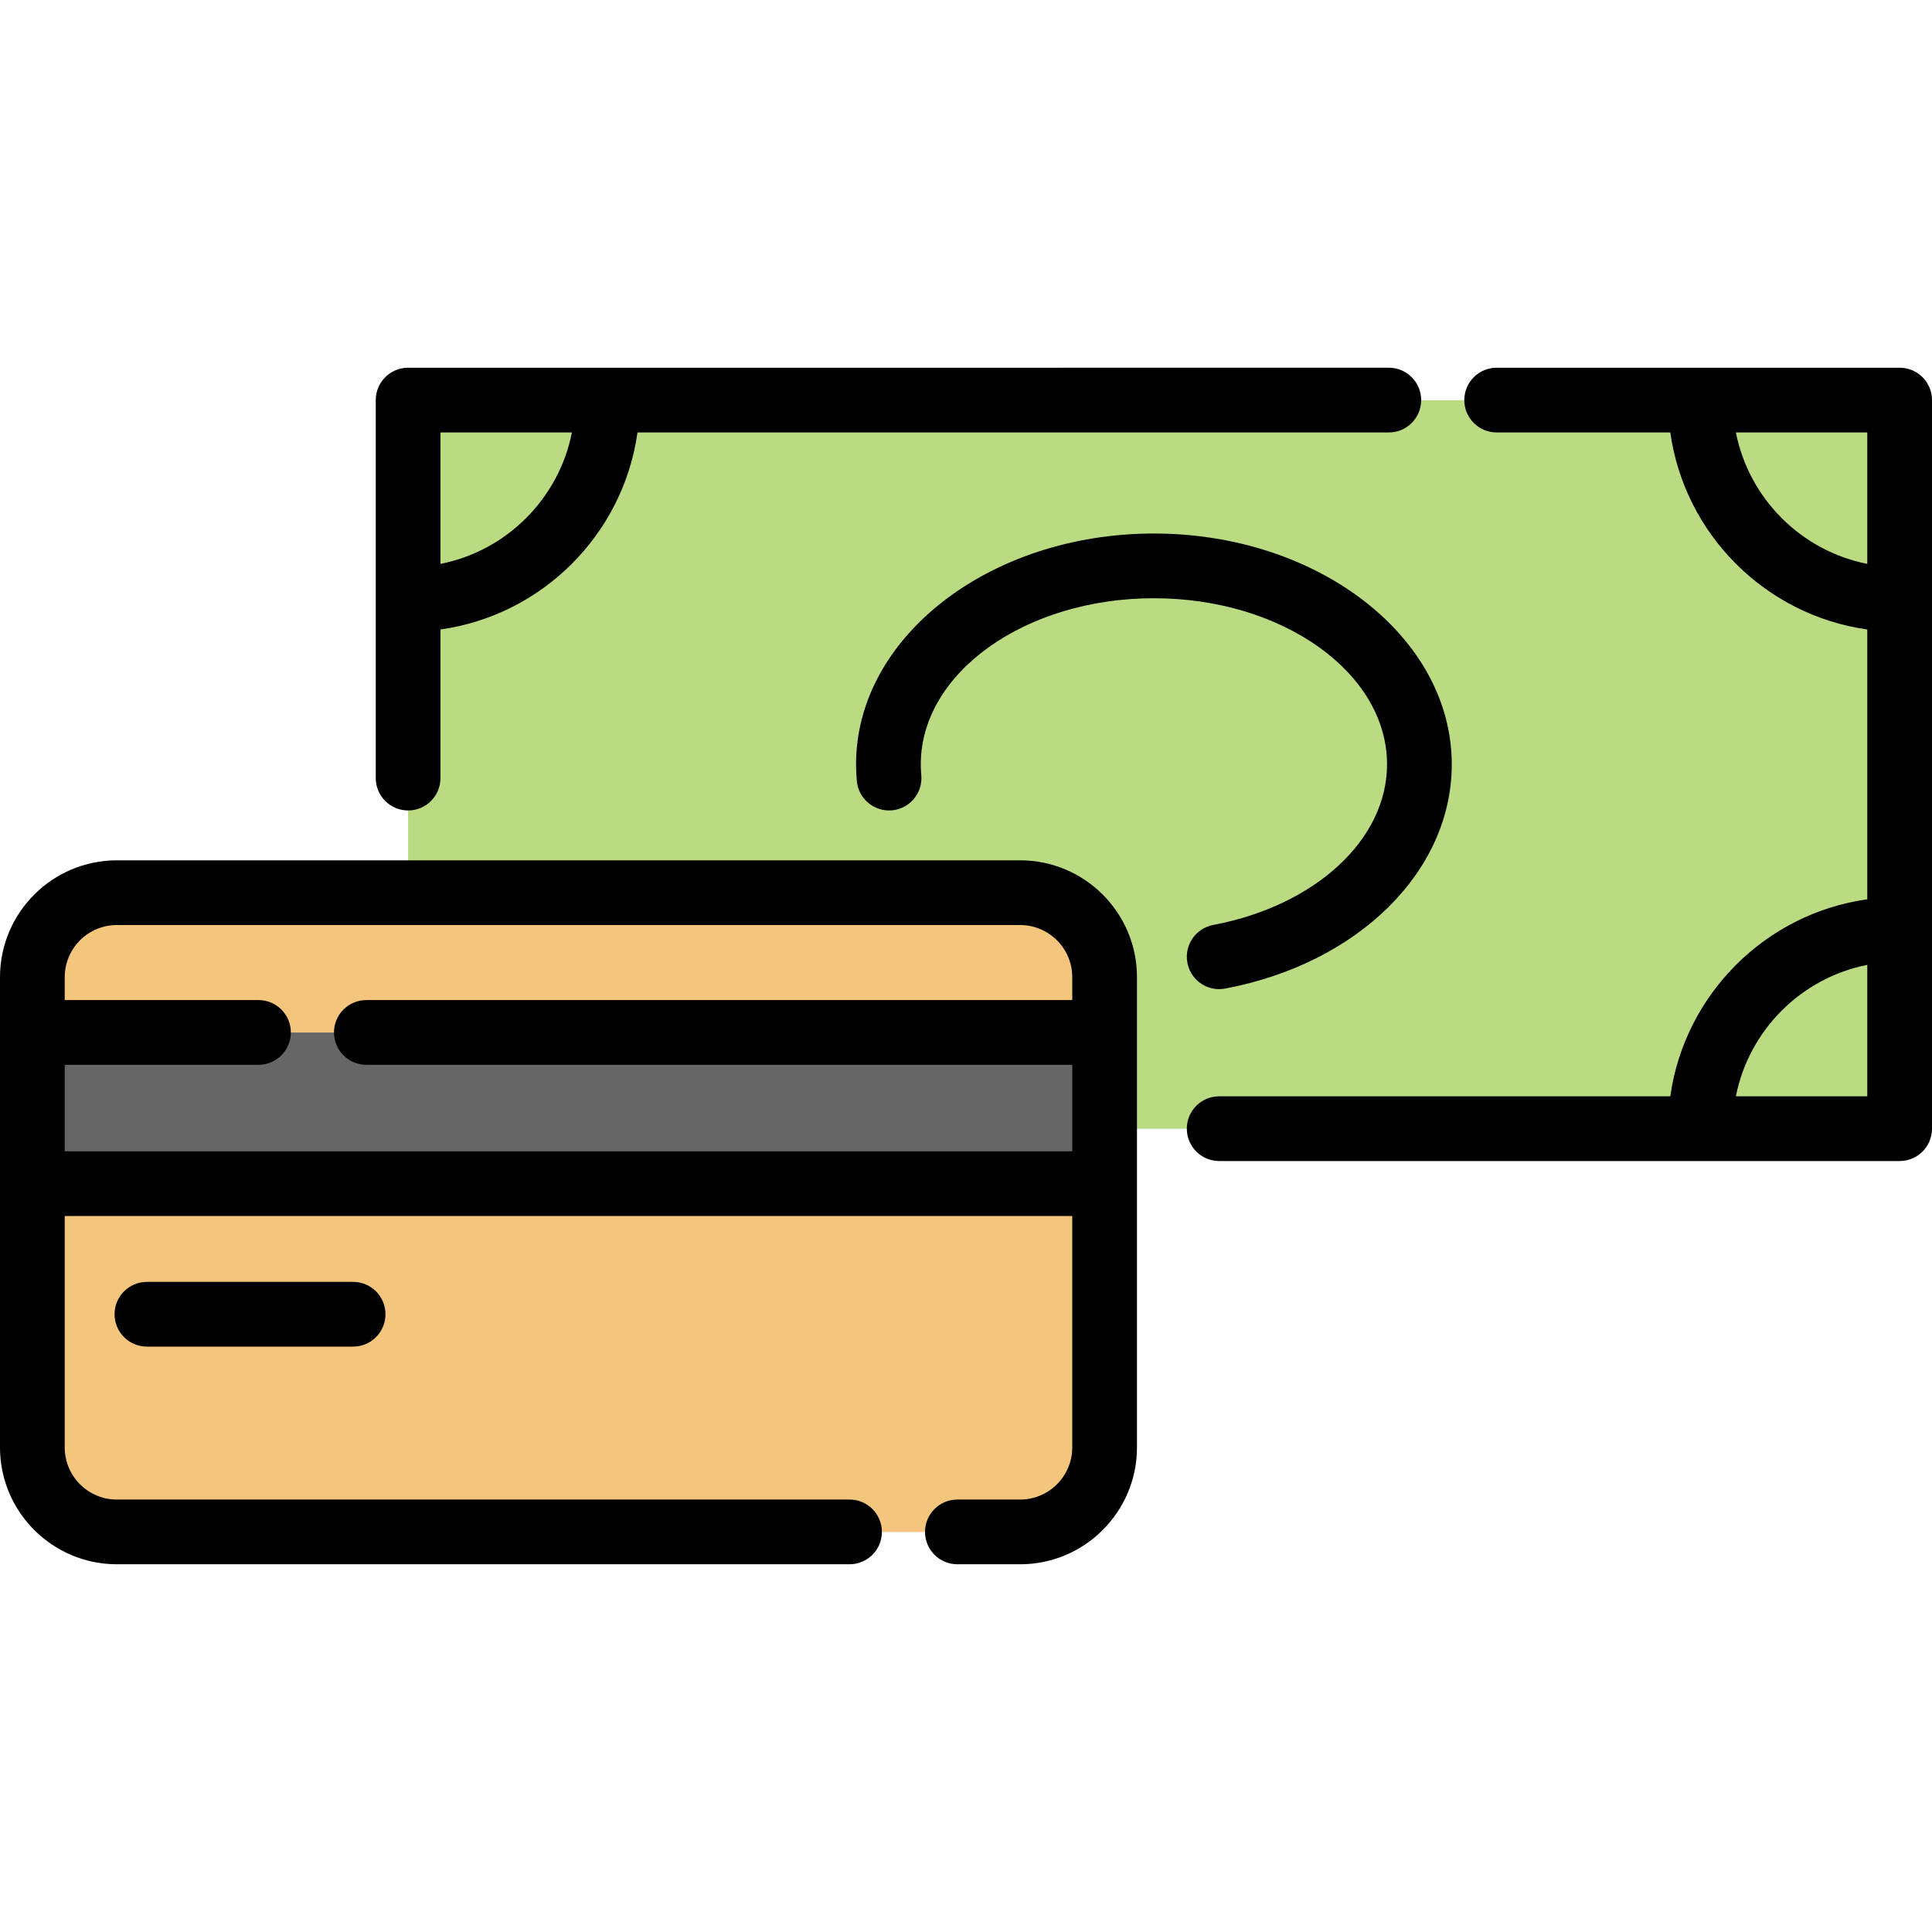<?xml version="1.0" encoding="iso-8859-1"?>
<!-- Generator: Adobe Illustrator 19.0.0, SVG Export Plug-In . SVG Version: 6.00 Build 0)  -->
<svg version="1.1" id="Layer_1" xmlns="http://www.w3.org/2000/svg" xmlns:xlink="http://www.w3.org/1999/xlink" x="0px" y="0px"
	 viewBox="0 0 512 512" style="enable-background:new 0 0 512 512;" xml:space="preserve">
<polygon style="fill:#BADB82;" points="323.095,299.132 503.425,299.132 503.425,106.051 108.154,106.051 108.154,299.132 "/>
<path style="fill:#F4C67D;" d="M270.348,236.594H30.962c-12.364,0-22.387,10.023-22.387,22.387V383.61
	c0,12.364,10.023,22.387,22.387,22.387h239.386c12.364,0,22.387-10.023,22.387-22.387V258.981
	C292.736,246.617,282.713,236.594,270.348,236.594z"/>
<rect x="8.575" y="273.627" style="fill:#666666;" width="284.157" height="40.073"/>
<path d="M270.348,227.994H30.962C13.889,227.994,0,241.884,0,258.957v124.629c0,17.073,13.889,30.962,30.962,30.962h194.172
	c4.736,0,8.575-3.839,8.575-8.575s-3.839-8.575-8.575-8.575H30.962c-7.617,0-13.812-6.196-13.812-13.812v-61.331H284.16v61.331
	c0,7.617-6.196,13.812-13.812,13.812h-16.632c-4.736,0-8.575,3.839-8.575,8.575s3.839,8.575,8.575,8.575h16.632
	c17.073,0,30.962-13.889,30.962-30.962V258.957C301.31,241.884,287.421,227.994,270.348,227.994z M17.15,305.105v-22.924h51.353
	c4.736,0,8.575-3.839,8.575-8.575c0-4.736-3.839-8.575-8.575-8.575H17.15v-6.074c0-7.617,6.196-13.812,13.812-13.812h239.386
	c7.617,0,13.812,6.196,13.812,13.812v6.074H97.085c-4.736,0-8.575,3.839-8.575,8.575c0,4.736,3.839,8.575,8.575,8.575h187.077
	v22.924H17.15z"/>
<path d="M108.154,214.779c4.736,0,8.575-3.839,8.575-8.575v-39.387c27.007-3.792,48.425-25.209,52.216-52.216h199.102
	c4.736,0,8.575-3.839,8.575-8.575c0-4.736-3.839-8.575-8.575-8.575H108.154c-4.736,0-8.575,3.839-8.575,8.575v100.177
	C99.579,210.94,103.419,214.779,108.154,214.779z M151.565,114.601c-3.457,17.535-17.302,31.379-34.836,34.836v-34.836H151.565z"/>
<path d="M503.425,97.452H396.63c-4.736,0-8.575,3.839-8.575,8.575c0,4.736,3.839,8.575,8.575,8.575h46.017
	c3.791,27.006,25.203,48.423,52.204,52.216v71.5c-27.001,3.792-48.413,25.21-52.204,52.216H323.095
	c-4.736,0-8.575,3.839-8.575,8.575s3.839,8.575,8.575,8.575h180.33c4.736,0,8.575-3.839,8.575-8.575V106.027
	C512,101.291,508.161,97.452,503.425,97.452z M460.025,114.601h34.825v34.835C477.321,145.978,463.482,132.135,460.025,114.601z
	 M460.025,290.533c3.456-17.534,17.296-31.378,34.825-34.836v34.836H460.025z"/>
<path d="M321.502,245.129c-4.653,0.88-7.712,5.366-6.831,10.019c0.779,4.115,4.375,6.982,8.416,6.982
	c0.528,0,1.066-0.049,1.603-0.151c35.35-6.687,60.039-31.121,60.039-59.419c0-33.73-35.412-61.171-78.938-61.171
	c-43.52,0-78.927,27.442-78.927,61.171c0,1.434,0.07,2.921,0.206,4.42c0.429,4.716,4.601,8.186,9.317,7.763
	c4.716-0.429,8.192-4.601,7.763-9.317c-0.09-0.984-0.135-1.949-0.135-2.866c0-24.273,27.713-44.022,61.777-44.022
	c34.07,0,61.789,19.748,61.789,44.022C367.578,222.493,348.631,239.998,321.502,245.129z"/>
<path d="M38.935,339.714c-4.736,0-8.575,3.839-8.575,8.575s3.839,8.575,8.575,8.575h54.646c4.736,0,8.575-3.839,8.575-8.575
	s-3.839-8.575-8.575-8.575H38.935z"/>
<g>
</g>
<g>
</g>
<g>
</g>
<g>
</g>
<g>
</g>
<g>
</g>
<g>
</g>
<g>
</g>
<g>
</g>
<g>
</g>
<g>
</g>
<g>
</g>
<g>
</g>
<g>
</g>
<g>
</g>
</svg>
